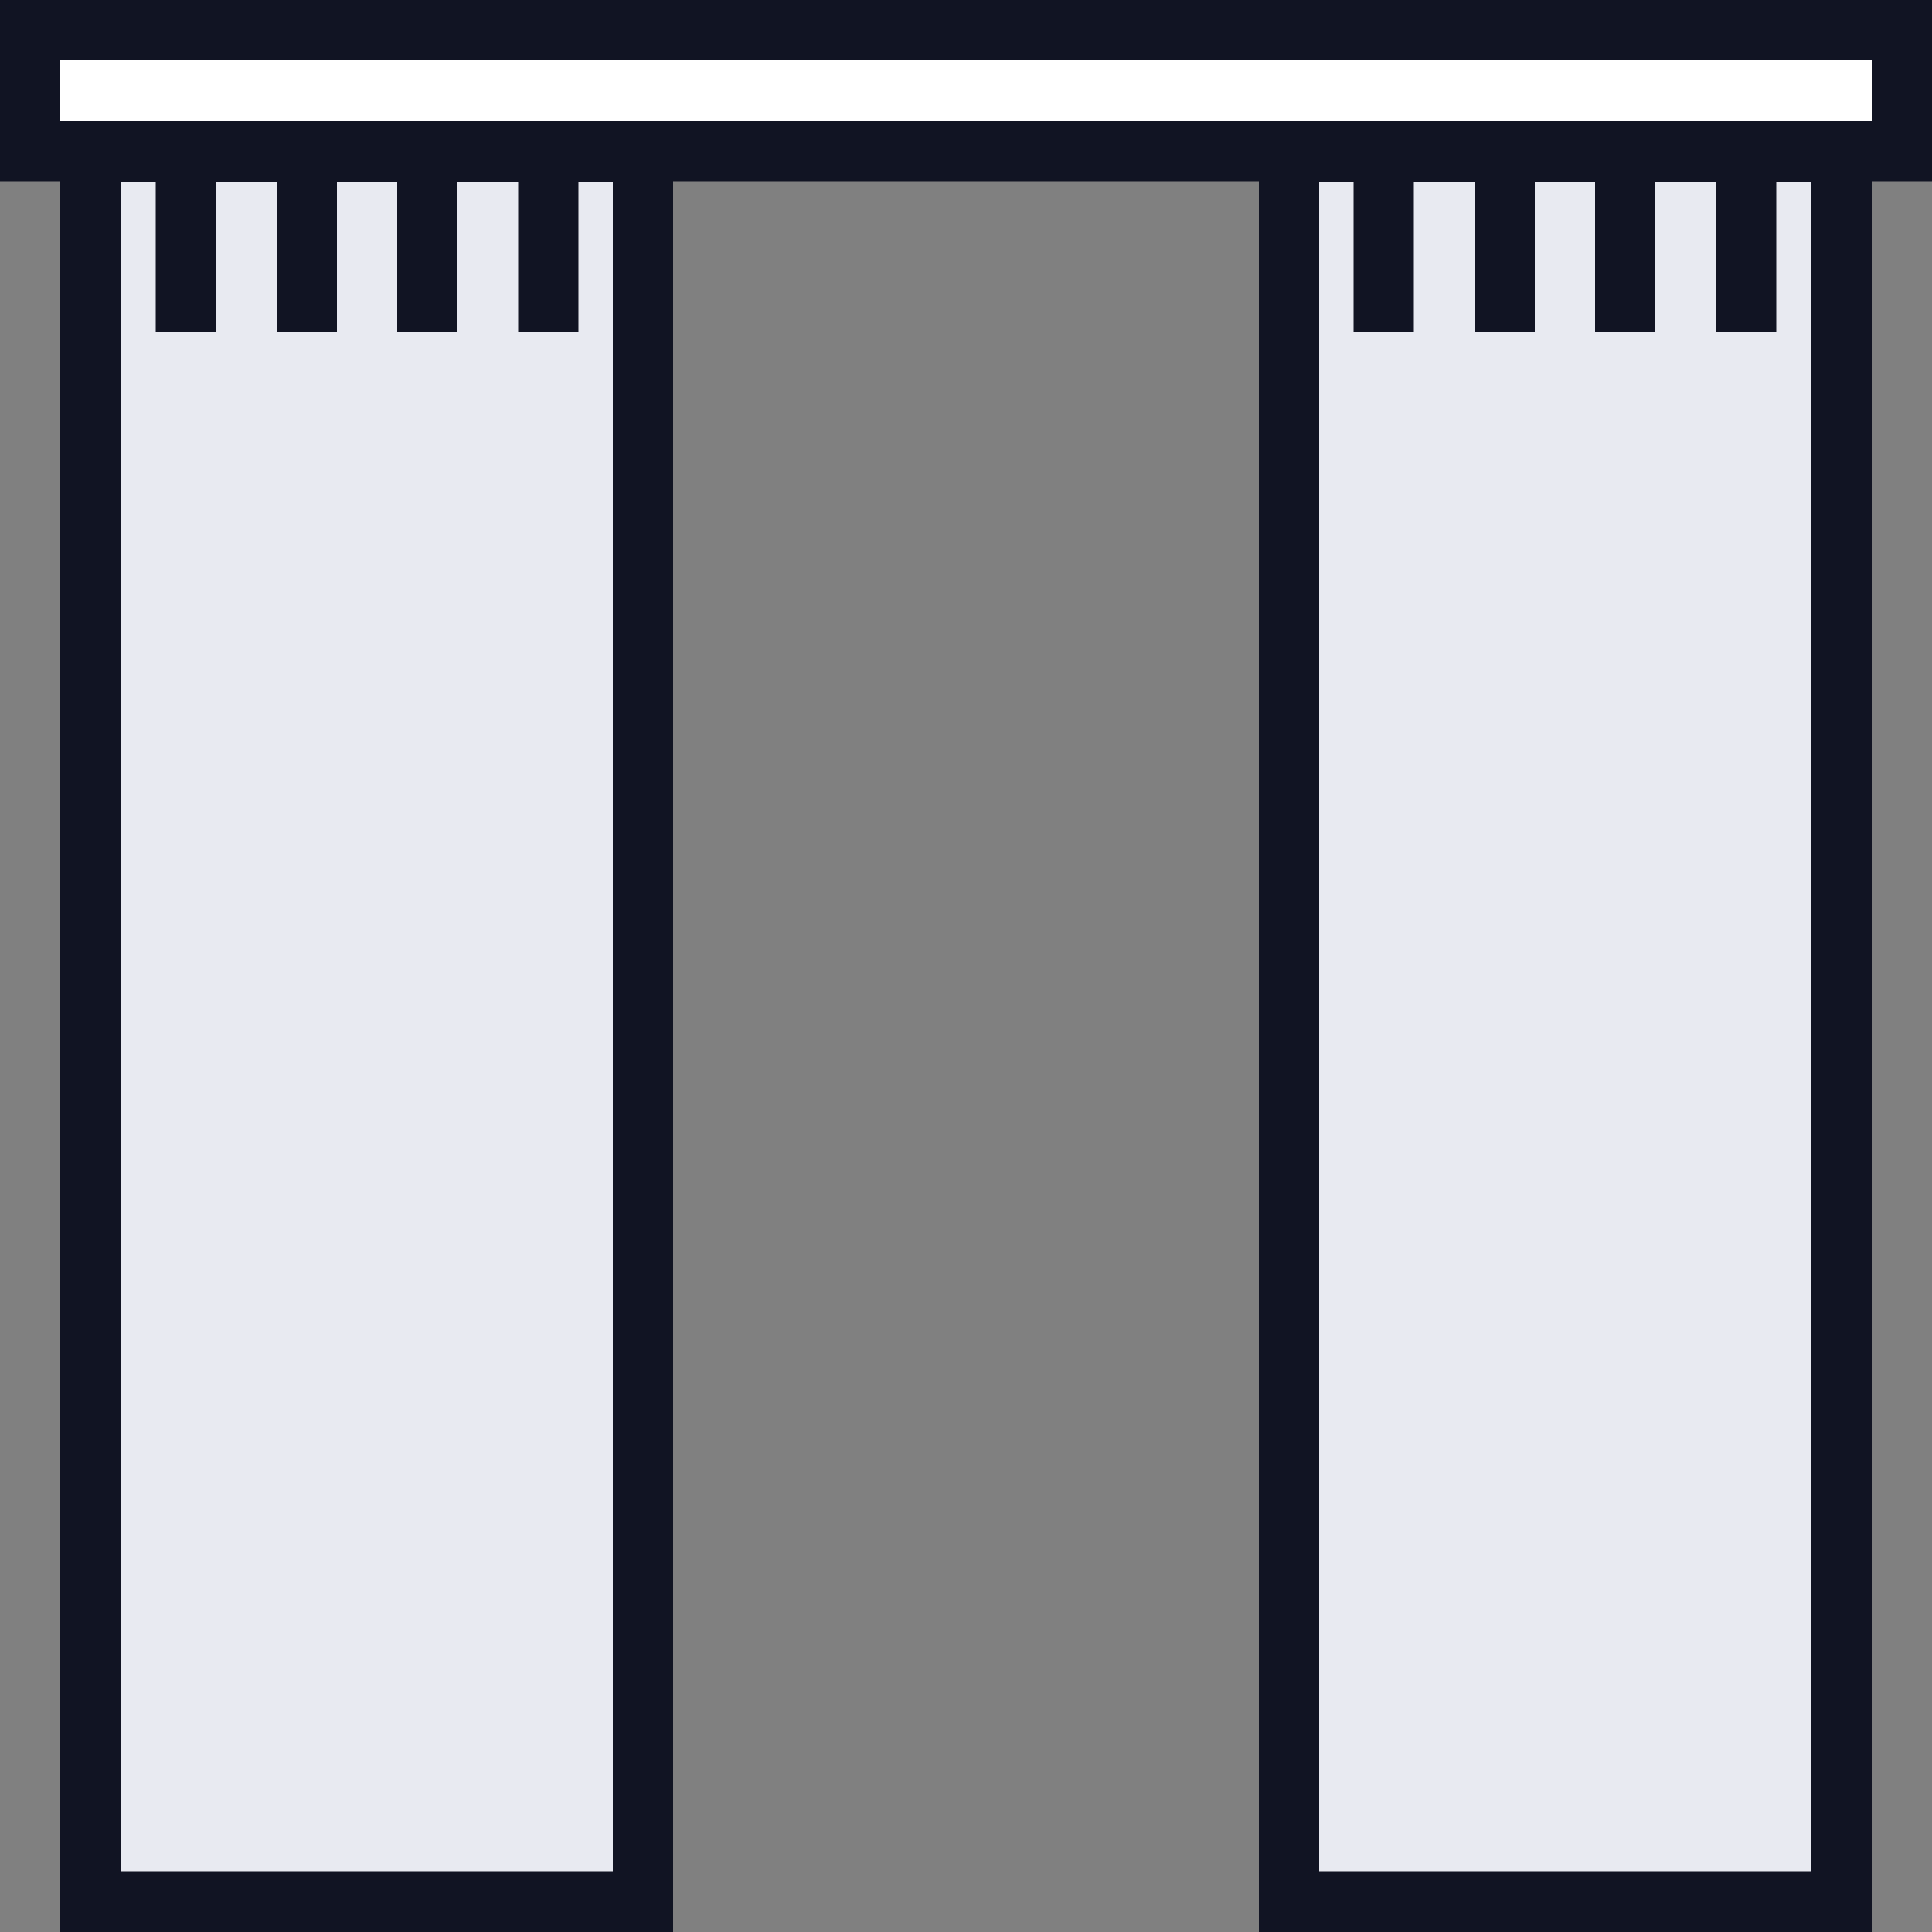<?xml version="1.0" encoding="utf-8"?>
<!-- Generator: Adobe Illustrator 25.3.1, SVG Export Plug-In . SVG Version: 6.00 Build 0)  -->
<svg version="1.1" id="Layer_1" xmlns="http://www.w3.org/2000/svg" xmlns:xlink="http://www.w3.org/1999/xlink" x="0px" y="0px"
	 viewBox="0 0 500 500" style="enable-background:new 0 0 500 500;" xml:space="preserve">
<rect x="0" y="0" width="500" height="500" fill="#808080" stroke="none"/>
<style type="text/css">
	.st0{clip-path:url(#SVGID_2_);}
	.st1{fill:#FFFFFF;}
	.st2{fill:#111423;}
	.st3{fill:#E8EAF1;}
</style>
<g>
	<defs>
		<rect id="SVGID_1_" width="500" height="500"/>
	</defs>
	<clipPath id="SVGID_2_">
		<use xlink:href="#SVGID_1_"  style="overflow:visible;"/>
	</clipPath>
	<g class="st0">
		<path class="st1" d="M492.2,7.8H7.8v31.2h484.4V7.8z"/>
		<path class="st2" d="M484.4,15.6v15.6H15.6V15.6H484.4z M500,0H0v46.9h500V0z"/>
		<path class="st3" d="M166.4,39.2h-143v453h143V39.2z"/>
		<path class="st2" d="M158.6,47v437.3H31.2V47H158.6z M174.2,31.4H15.6V500h158.6V31.4z"/>
		<path class="st3" d="M476.6,39.2h-143v453h143V39.2z"/>
		<path class="st2" d="M468.8,47v437.3H341.4V47H468.8z M484.4,31.4H325.8V500h158.6V31.4z"/>
		<path class="st2" d="M55.9,36.9H40.3v48.9h15.6V36.9z"/>
		<path class="st2" d="M87.2,36.9H71.6v48.9h15.6V36.9z"/>
		<path class="st2" d="M118.4,36.9h-15.6v48.9h15.6V36.9z"/>
		<path class="st2" d="M149.7,36.9h-15.6v48.9h15.6V36.9z"/>
		<path class="st2" d="M365.9,36.9h-15.6v48.9h15.6V36.9z"/>
		<path class="st2" d="M397.2,36.9h-15.6v48.9h15.6V36.9z"/>
		<path class="st2" d="M428.4,36.9h-15.6v48.9h15.6V36.9z"/>
		<path class="st2" d="M459.7,36.9h-15.6v48.9h15.6V36.9z"/>
	</g>
</g>
</svg>
